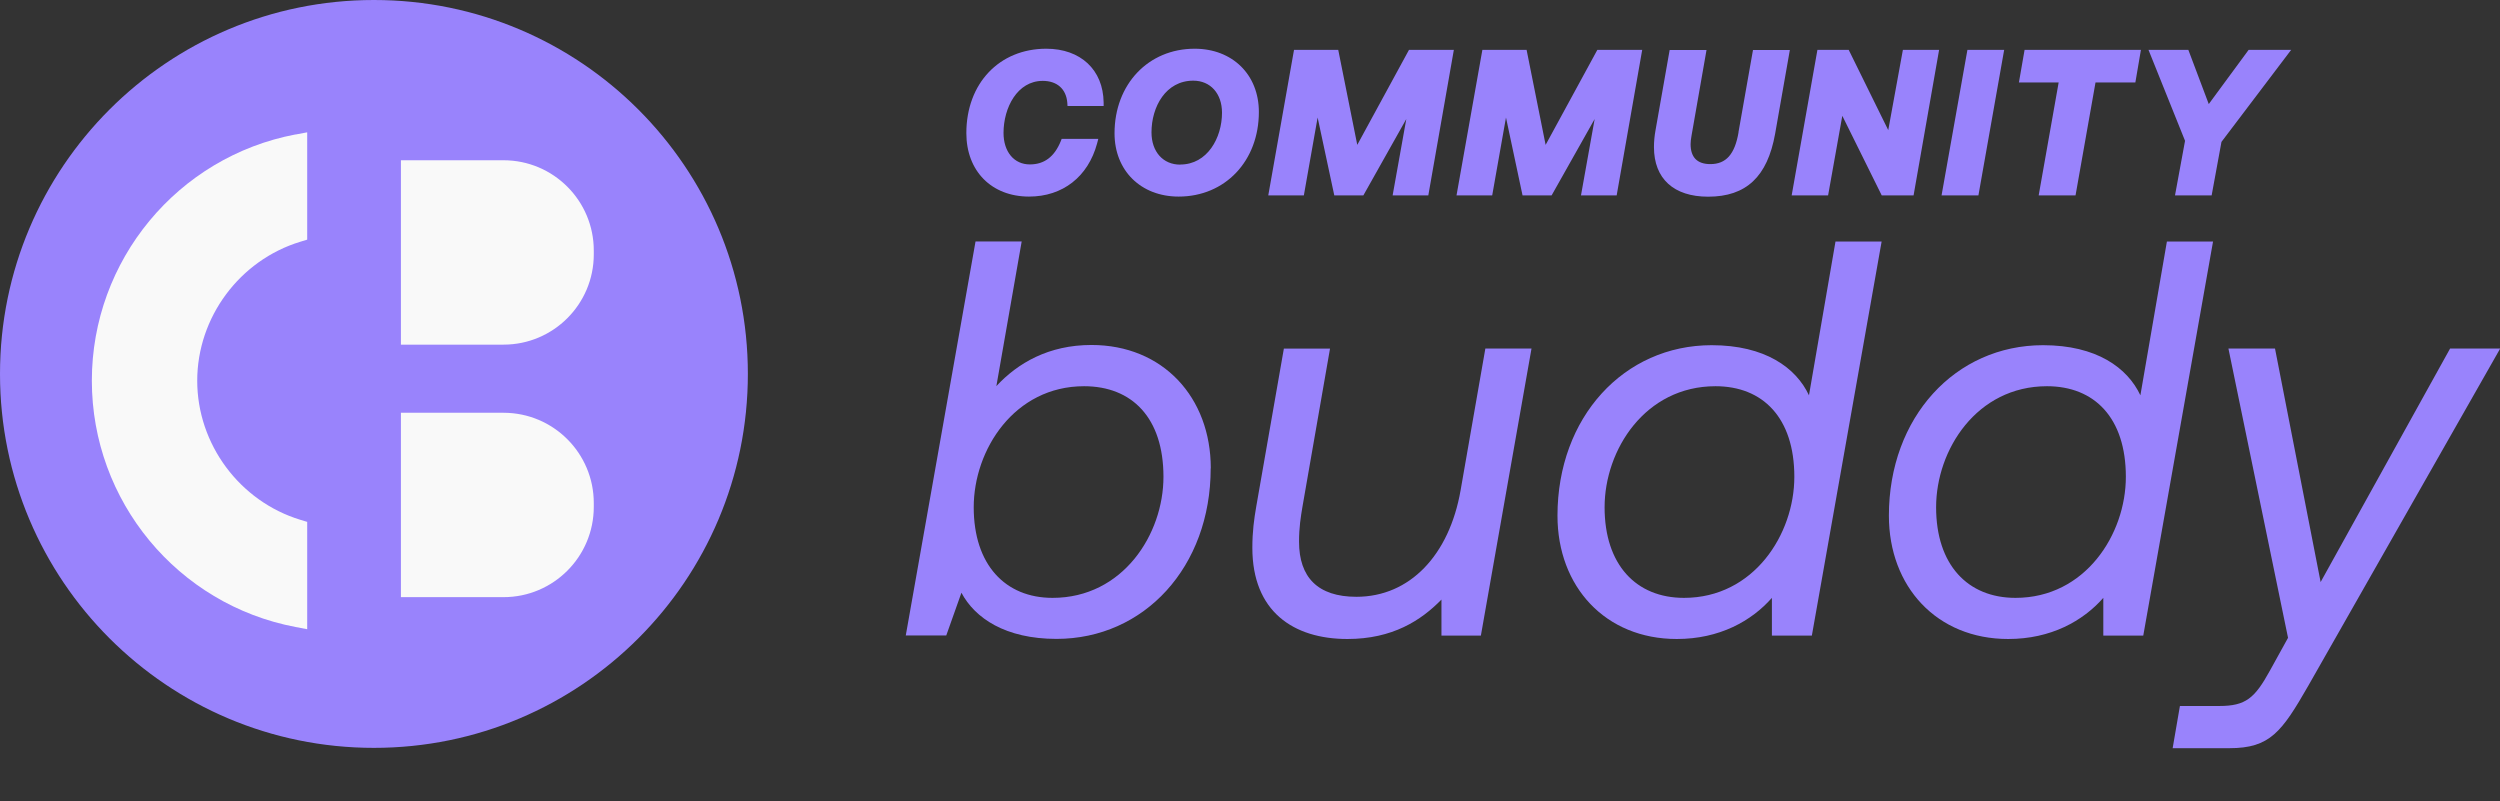 <svg width="234" height="75" viewBox="0 0 234 75" fill="none" xmlns="http://www.w3.org/2000/svg">
<rect x="0" y="0" width="234" height="75" fill="#333333" stroke="none"/>
<g clip-path="url(#clip0_7277_25610)">
<path d="M97.6 7.57C98.94 7.57 99.8 8.33 99.9 9.62L99.92 9.92H103.3V9.59C103.26 6.54 101.15 4.56 97.93 4.56C93.53 4.56 90.45 7.81 90.45 12.46C90.45 16.01 92.81 18.4 96.32 18.4C99.47 18.4 101.85 16.54 102.69 13.42L102.8 13H99.37L99.29 13.21C98.69 14.68 97.74 15.39 96.39 15.39C94.92 15.39 93.93 14.21 93.93 12.44C93.93 10.08 95.22 7.57 97.6 7.57Z" fill="#9983FC"/>
<path d="M111.82 4.56C107.48 4.56 104.32 7.89 104.32 12.48C104.32 15.97 106.79 18.4 110.32 18.4C114.67 18.4 117.83 15.07 117.83 10.48C117.83 6.99 115.36 4.56 111.82 4.56ZM110.47 15.41C108.86 15.41 107.78 14.2 107.78 12.39C107.78 9.99 109.12 7.55 111.69 7.55C113.3 7.55 114.38 8.76 114.38 10.55C114.38 12.9 113.01 15.4 110.47 15.4V15.41Z" fill="#9983FC"/>
<path d="M127.04 13.56L125.26 4.67H121.12L118.71 18.29H122.04L123.33 11L124.89 18.29H127.61L131.63 11.14L130.35 18.29H133.69L136.08 4.67H131.88L127.04 13.56Z" fill="#9983FC"/>
<path d="M144.67 13.56L142.89 4.67H138.75L136.33 18.29H139.67L140.96 11L142.51 18.29H145.23L149.26 11.14L147.98 18.29H151.32L153.71 4.67H149.51L144.67 13.56Z" fill="#9983FC"/>
<path d="M162.73 12.37C162.38 14.44 161.56 15.36 160.09 15.36C158.86 15.36 158.24 14.73 158.24 13.49C158.24 13.27 158.27 13.02 158.33 12.68L159.73 4.68H156.28L154.95 12.23C154.86 12.73 154.81 13.25 154.81 13.77C154.81 16.72 156.66 18.41 159.88 18.41C163.44 18.41 165.43 16.54 166.15 12.53L167.53 4.68H164.08L162.72 12.38L162.73 12.37Z" fill="#9983FC"/>
<path d="M176.74 12.18L173.04 4.67H170.11L167.7 18.29H171.11L172.44 10.84L176.13 18.29H179.11L181.5 4.67H178.11L176.74 12.18Z" fill="#9983FC"/>
<path d="M181.73 18.29H185.18L187.59 4.67H184.15L181.73 18.29Z" fill="#9983FC"/>
<path d="M188.97 7.72H192.69L190.82 18.29H194.27L196.14 7.72H199.87L200.39 4.67H189.5L188.97 7.72Z" fill="#9983FC"/>
<path d="M210.47 4.67L206.74 9.74L204.83 4.67H201.1L204.52 13.18L203.58 18.29H207.01L207.93 13.28L214.45 4.67H210.47Z" fill="#9983FC"/>
<path d="M113.32 43.84C113.32 53.06 107.1 59.8 98.89 59.8C94.1 59.8 91.25 57.85 89.99 55.48L88.57 59.48H84.78L91.31 22.6H95.63L93.26 36.14C95.26 33.98 98.16 32.29 102.16 32.29C108.85 32.29 113.33 37.19 113.33 43.83L113.32 43.84ZM108.9 44.63C108.9 39.1 105.95 36.15 101.47 36.15C94.94 36.15 91.14 42.1 91.14 47.48C91.14 52.86 94.09 55.96 98.52 55.96C105.1 55.96 108.9 50.01 108.9 44.63Z" fill="#9983FC"/>
<path d="M139.03 32.62H143.35L138.61 59.49H134.92V56.12C133.02 58.07 130.34 59.81 126.12 59.81C121.06 59.81 117.22 57.23 117.22 51.28C117.22 49.75 117.38 48.59 117.59 47.38L120.17 32.63H124.49L121.91 47.43C121.75 48.38 121.59 49.38 121.59 50.7C121.59 54.02 123.33 55.86 126.96 55.86C131.96 55.86 135.65 51.96 136.71 45.9L139.03 32.62Z" fill="#9983FC"/>
<path d="M171.8 22.61H176.12L169.59 59.49H165.85V55.96C163.95 58.12 160.95 59.81 156.95 59.81C150.26 59.81 145.78 54.91 145.78 48.27C145.78 39.05 152 32.31 160.21 32.31C165.21 32.31 168.11 34.42 169.32 37L171.8 22.62V22.61ZM167.95 44.63C167.95 39.1 165 36.15 160.57 36.15C153.99 36.15 150.19 42.1 150.19 47.48C150.19 52.86 153.14 55.96 157.62 55.96C164.15 55.96 167.95 50.01 167.95 44.63Z" fill="#9983FC"/>
<path d="M202.82 22.61H207.14L200.61 59.49H196.87V55.96C194.97 58.12 191.97 59.81 187.97 59.81C181.28 59.81 176.8 54.91 176.8 48.27C176.8 39.05 183.02 32.31 191.23 32.31C196.23 32.31 199.13 34.42 200.34 37L202.82 22.62V22.61ZM198.98 44.63C198.98 39.1 196.03 36.15 191.6 36.15C185.02 36.15 181.22 42.1 181.22 47.48C181.22 52.86 184.17 55.96 188.65 55.96C195.18 55.96 198.98 50.01 198.98 44.63Z" fill="#9983FC"/>
<path d="M208.57 32.62H212.94L217.21 54.48L229.33 32.62H234.02L216.06 64.18C213.58 68.5 212.48 70.03 208.68 70.03H203.36L204.04 66.08H207.73C210.21 66.08 211.05 65.34 212.47 62.76L214.16 59.7L208.58 32.62H208.57Z" fill="#9983FC"/>
<path d="M35 70C54.33 70 70 54.33 70 35C70 15.67 54.33 0 35 0C15.67 0 0 15.67 0 35C0 54.33 15.67 70 35 70Z" fill="#9983FC"/>
<path d="M37.526 15H47.129C51.793 15 55.578 18.785 55.578 23.449V23.809C55.578 28.473 51.793 32.258 47.129 32.258H37.526V15Z" fill="#F9F9F9"/>
<path d="M37.526 38.635H47.129C51.793 38.635 55.578 42.42 55.578 47.084V47.444C55.578 52.108 51.793 55.893 47.129 55.893H37.526V38.631V38.635Z" fill="#F9F9F9"/>
<path d="M27.668 12.582C16.62 14.678 8.597 24.37 8.597 35.633C8.597 46.896 16.616 56.592 27.668 58.688L28.753 58.894V48.847L28.103 48.65C22.427 46.918 18.46 41.569 18.46 35.637C18.46 29.705 22.427 24.361 28.103 22.629L28.753 22.431V12.385L27.668 12.591V12.582Z" fill="#F9F9F9"/>
</g>
<defs>
<clipPath id="clip0_7277_25610">
<rect width="234.01" height="74.73" fill="white"/>
</clipPath>
</defs>
</svg>
